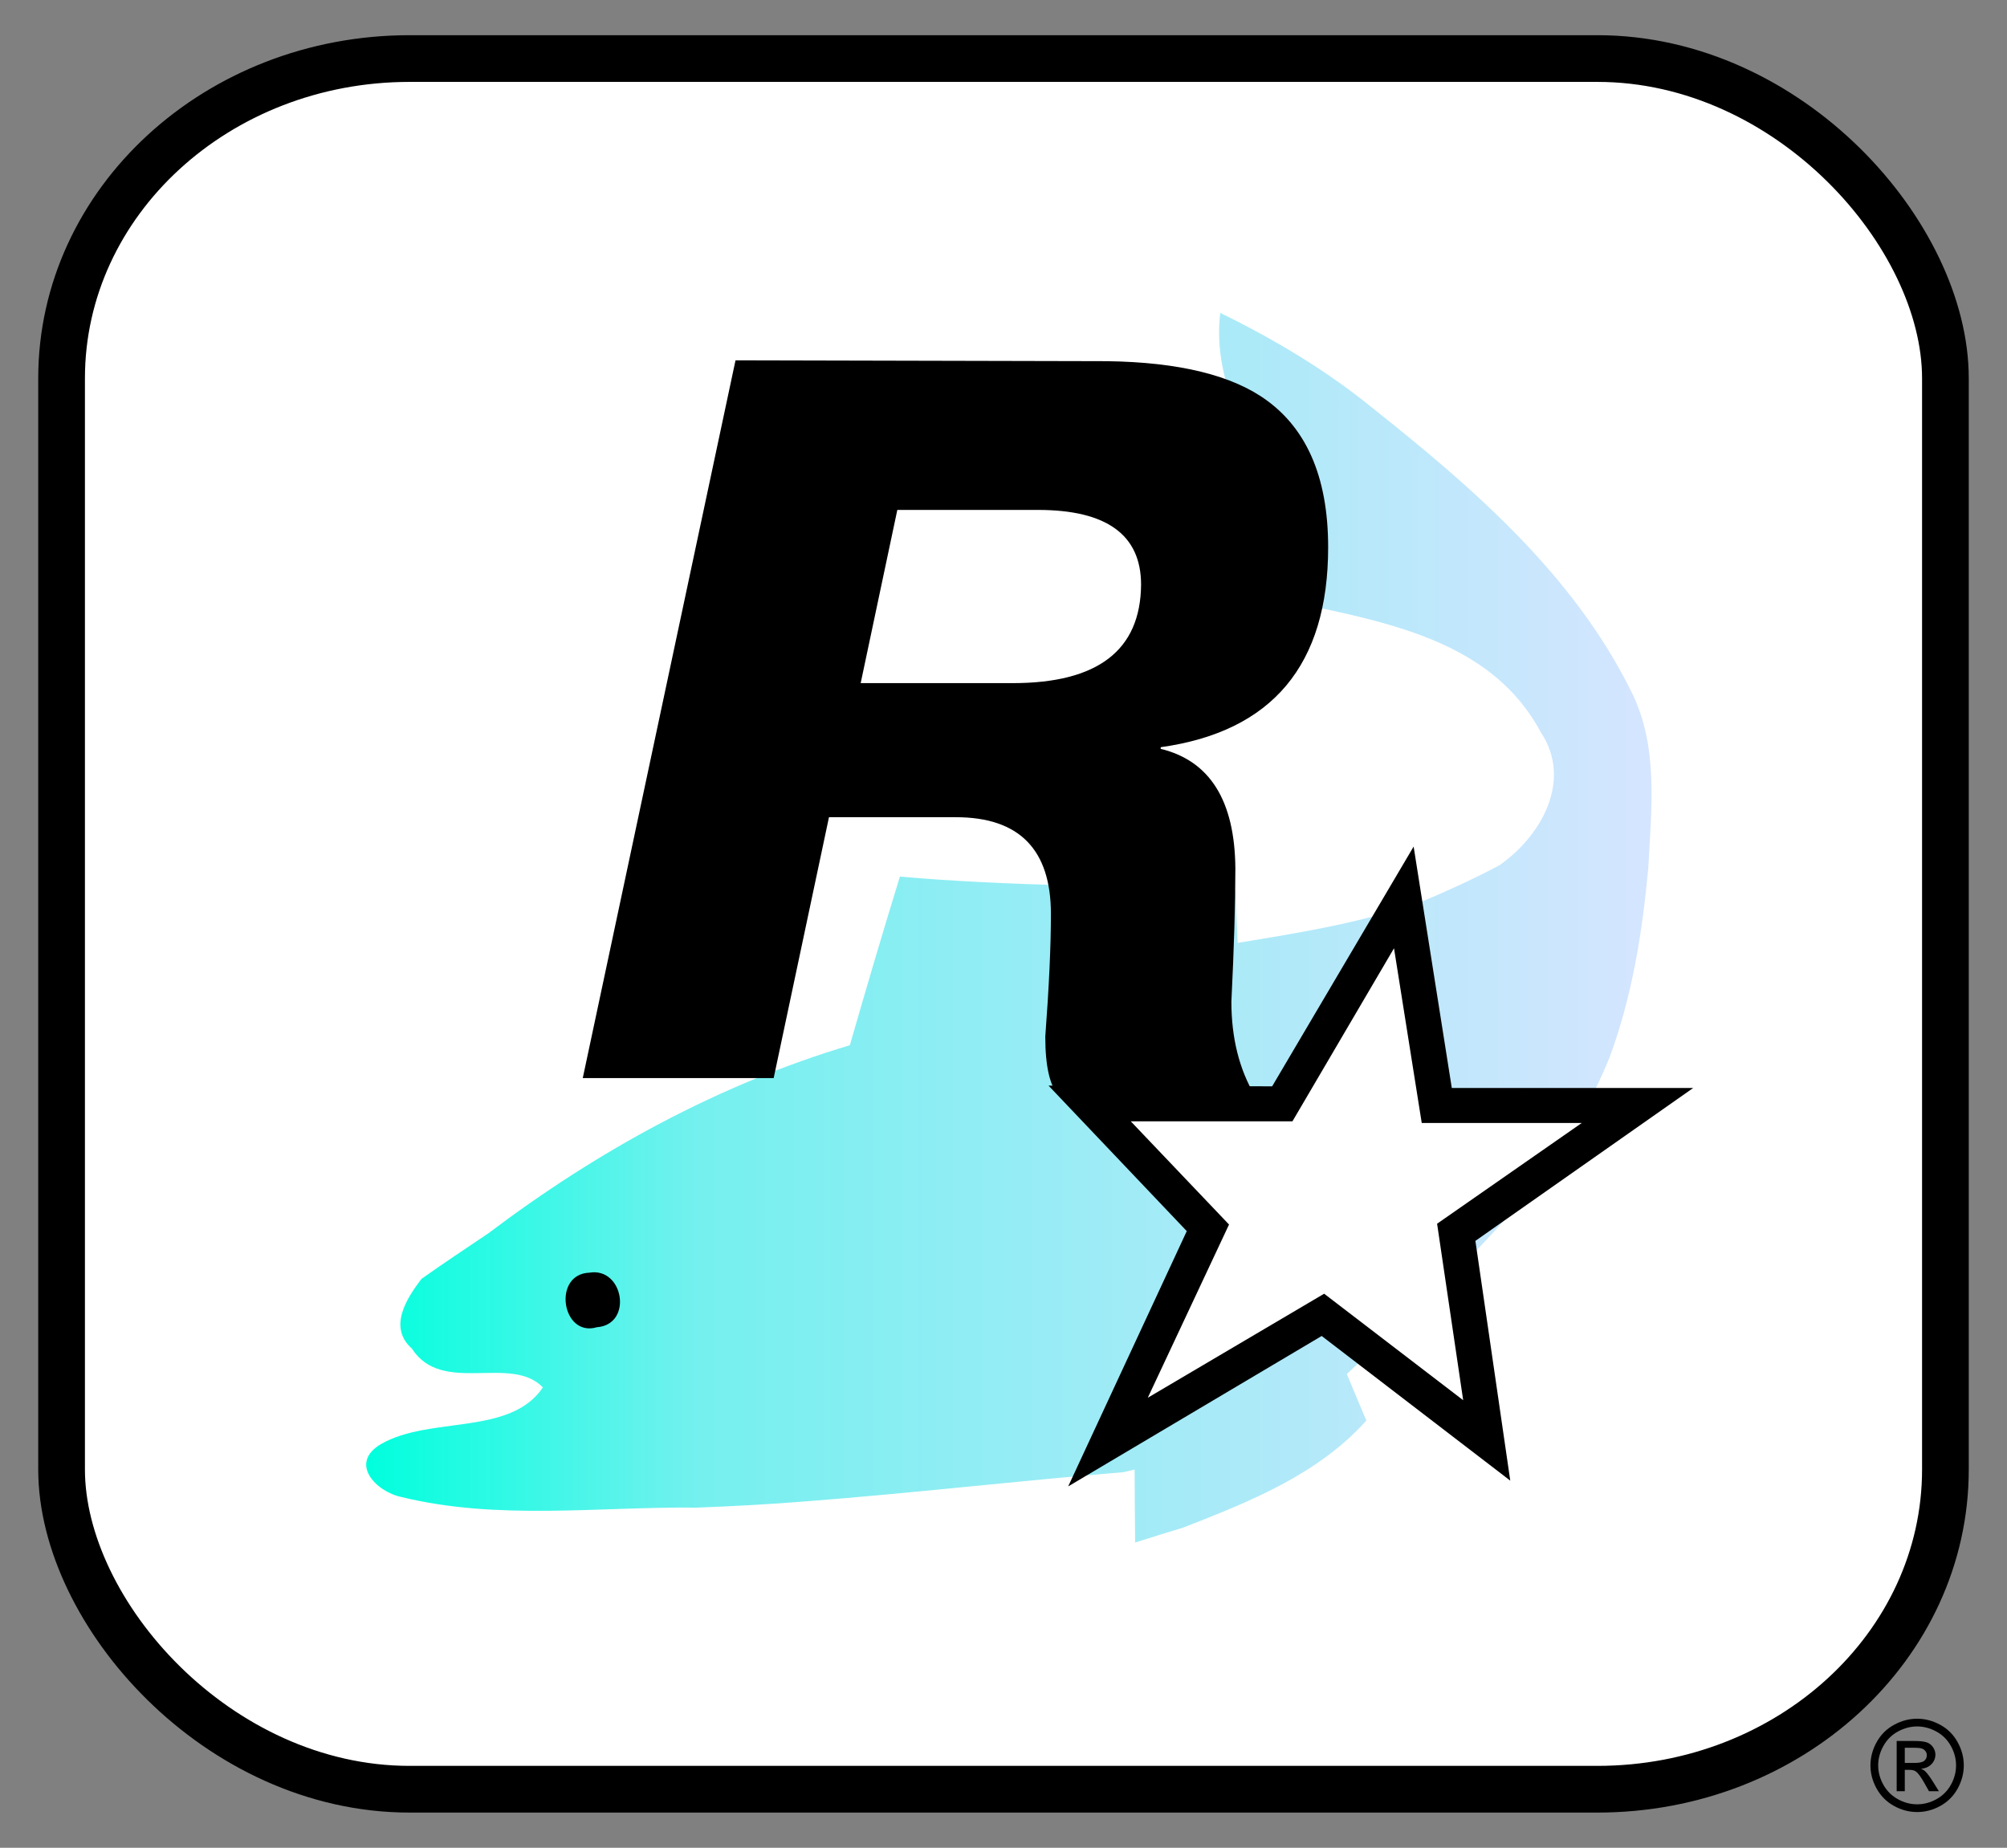 <?xml version="1.0" encoding="UTF-8" standalone="no"?>
<!-- Created with Inkscape (http://www.inkscape.org/) -->

<svg
   xmlns:dc="http://purl.org/dc/elements/1.1/"
   xmlns:cc="http://creativecommons.org/ns#"
   xmlns:rdf="http://www.w3.org/1999/02/22-rdf-syntax-ns#"
   xmlns:svg="http://www.w3.org/2000/svg"
   xmlns="http://www.w3.org/2000/svg"
   xmlns:xlink="http://www.w3.org/1999/xlink"
   xmlns:sodipodi="http://sodipodi.sourceforge.net/DTD/sodipodi-0.dtd"
   xmlns:inkscape="http://www.inkscape.org/namespaces/inkscape"
   width="325.842"
   height="300"
   id="svg3671"
   sodipodi:version="0.32"
   inkscape:version="0.48+devel r10785"
   version="1.0"
   sodipodi:docname="Rockstar_Bully_logo.svg"
   inkscape:output_extension="org.inkscape.output.svg.inkscape">
  <rect width="100%" height="100%" fill="#808080" stroke="none"/>
  <defs
     id="defs3673">
    <inkscape:perspective
       sodipodi:type="inkscape:persp3d"
       inkscape:vp_x="0 : 526.18109 : 1"
       inkscape:vp_y="0 : 1000 : 0"
       inkscape:vp_z="744.09448 : 526.18109 : 1"
       inkscape:persp3d-origin="372.04724 : 350.78739 : 1"
       id="perspective3679" />
    <inkscape:perspective
       id="perspective5454"
       inkscape:persp3d-origin="372.04724 : 350.78739 : 1"
       inkscape:vp_z="744.09448 : 526.18109 : 1"
       inkscape:vp_y="0 : 1000 : 0"
       inkscape:vp_x="0 : 526.18109 : 1"
       sodipodi:type="inkscape:persp3d" />
    <linearGradient
       x1="-2.5219572e-007"
       y1="327.27"
       x2="684.194"
       y2="327.27"
       id="linearGradient3761"
       xlink:href="#linearGradient3755"
       gradientUnits="userSpaceOnUse" />
    <linearGradient
       id="linearGradient3755">
      <stop
         id="stop3757"
         style="stop-color:#00ffdd;stop-opacity:1"
         offset="0" />
      <stop
         id="stop3763"
         style="stop-color:#75f0ef;stop-opacity:1"
         offset="0.26" />
      <stop
         id="stop3759"
         style="stop-color:#d5e5ff;stop-opacity:1"
         offset="1" />
    </linearGradient>
  </defs>
  <sodipodi:namedview
     id="base"
     pagecolor="#ffffff"
     bordercolor="#666666"
     borderopacity="1.0"
     gridtolerance="10000"
     guidetolerance="10"
     objecttolerance="10"
     inkscape:pageopacity="0.0"
     inkscape:pageshadow="2"
     inkscape:zoom="0.7"
     inkscape:cx="507.43922"
     inkscape:cy="74.816776"
     inkscape:document-units="px"
     inkscape:current-layer="layer1"
     showgrid="false"
     inkscape:window-width="924"
     inkscape:window-height="667"
     inkscape:window-x="376"
     inkscape:window-y="78"
     inkscape:window-maximized="0" />
  <g
     inkscape:label="Layer 1"
     inkscape:groupmode="layer"
     id="layer1"
     transform="translate(-328.508,-70.934)">
    <g
       id="g31">
      <rect
         ry="51.915"
         rx="56.507"
         y="80.439"
         x="338.506"
         height="280.989"
         width="305.846"
         id="rect2245"
         style="fill:#ffffff;fill-opacity:1;stroke:#000000;stroke-width:7.583;stroke-miterlimit:4;stroke-opacity:1;stroke-dasharray:none" />
      <path
         id="flowRoot3616"
         d="m 639.763,349.977 c 1.272,1e-5 2.514,0.326 3.726,0.979 1.212,0.653 2.156,1.587 2.832,2.802 0.676,1.215 1.014,2.482 1.014,3.801 -1e-5,1.305 -0.333,2.561 -0.999,3.766 -0.666,1.205 -1.6,2.141 -2.802,2.807 -1.202,0.666 -2.459,0.999 -3.771,0.999 -1.312,0 -2.569,-0.333 -3.771,-0.999 -1.202,-0.666 -2.137,-1.602 -2.807,-2.807 -0.669,-1.205 -1.004,-2.46 -1.004,-3.766 0,-1.319 0.34,-2.586 1.019,-3.801 0.679,-1.215 1.625,-2.149 2.837,-2.802 1.212,-0.653 2.454,-0.979 3.726,-0.979 l 0,0 z m 0,1.255 c -1.064,1e-5 -2.1,0.273 -3.108,0.818 -1.008,0.546 -1.796,1.326 -2.365,2.34 -0.569,1.014 -0.854,2.07 -0.854,3.168 0,1.091 0.28,2.137 0.839,3.138 0.559,1.001 1.341,1.781 2.345,2.34 1.004,0.559 2.052,0.839 3.143,0.839 1.091,0 2.139,-0.28 3.143,-0.839 1.004,-0.559 1.784,-1.339 2.34,-2.34 0.556,-1.001 0.833,-2.047 0.833,-3.138 -2e-5,-1.098 -0.283,-2.154 -0.849,-3.168 -0.566,-1.014 -1.354,-1.794 -2.365,-2.34 -1.011,-0.546 -2.045,-0.818 -3.103,-0.818 l 0,0 z m -3.324,10.514 0,-8.154 2.802,0 c 0.957,10e-6 1.65,0.075 2.079,0.226 0.428,0.151 0.77,0.413 1.024,0.788 0.254,0.375 0.382,0.773 0.382,1.195 -10e-6,0.596 -0.213,1.115 -0.638,1.556 -0.425,0.442 -0.989,0.69 -1.692,0.743 0.288,0.121 0.519,0.264 0.693,0.432 0.328,0.321 0.73,0.86 1.205,1.617 l 0.994,1.597 -1.607,0 -0.723,-1.285 c -0.569,-1.011 -1.028,-1.644 -1.376,-1.898 -0.241,-0.187 -0.592,-0.281 -1.054,-0.281 l -0.773,0 0,3.464 -1.315,0 z m 1.315,-4.589 1.597,0 c 0.763,0 1.284,-0.114 1.562,-0.341 0.278,-0.228 0.417,-0.529 0.417,-0.904 -1e-5,-0.241 -0.067,-0.457 -0.201,-0.648 -0.134,-0.191 -0.32,-0.333 -0.557,-0.427 -0.238,-0.094 -0.678,-0.141 -1.321,-0.141 l -1.496,0 0,2.46 z"
         style="font-size:40px;font-style:normal;font-weight:normal;fill:#000000;fill-opacity:1;stroke:none;font-family:Bitstream Vera Sans"
         inkscape:connector-curvature="0" />
      <g
         transform="matrix(0.305,0,0,0.305,387.963,121.735)"
         id="g3765">
        <path
           style="fill:url(#linearGradient3761);fill-opacity:1"
           id="path16"
           d="m 454.616,0 c 28.609,13.976 56.187,30.391 80.856,50.465 53.466,42.492 107.308,88.923 137.981,151.206 14.633,29.078 10.599,62.565 9.005,93.894 -3.189,34.237 -8.63,68.662 -20.73,101.023 -27.953,69.319 -86.672,118.47 -139.763,168.278 3.471,8.254 6.941,16.509 10.412,24.763 -25.795,28.797 -62.284,43.242 -97.365,56.937 -6.472,1.97 -19.323,5.909 -25.701,7.973 -0.094,-9.755 -0.281,-29.078 -0.281,-38.833 l -6.003,1.407 c -56.187,4.596 -112.185,11.162 -168.372,15.477 -19.511,1.595 -39.021,2.626 -58.532,3.377 C 123.687,635.405 70.221,642.909 18.818,630.34 5.123,627.526 -9.416,612.236 7.937,602.106 c 26.17,-15.008 68.662,-4.221 86.109,-30.11 -16.978,-17.728 -53.654,4.315 -69.694,-20.636 -12.757,-11.35 -3.002,-26.546 5.065,-37.145 11.725,-8.348 23.732,-16.227 35.644,-24.294 58.156,-43.899 122.316,-79.168 192.385,-100.085 8.63,-30.016 17.447,-59.939 26.639,-89.767 59.376,5.253 119.033,4.784 178.502,7.316 0.281,7.035 1.032,20.918 1.313,27.953 33.299,-5.44 66.786,-10.787 98.678,-22.231 13.695,-5.722 27.296,-12.006 40.428,-18.948 22.325,-15.383 39.396,-45.306 22.231,-70.913 -30.485,-57.031 -101.305,-60.689 -156.741,-74.947 6.754,-13.507 13.976,-26.733 21.949,-39.49 C 474.501,74.009 449.738,40.428 454.616,0 z"
           inkscape:connector-curvature="0" />
        <path
           style="fill:#000000"
           id="path30"
           d="m 118.845,510.908 c 18.211,-3.035 23.269,27.62 3.946,29.036 -18.717,5.564 -23.876,-28.328 -3.946,-29.036 z"
           inkscape:connector-curvature="0" />
      </g>
      <path
         style="fill:#000000;fill-opacity:1;stroke-linecap:round;stroke-linejoin:round"
         id="path18"
         d="m 447.919,129.434 58.069,0.134 c 12.137,-0.089 21.198,1.805 27.185,5.682 7.309,4.754 10.963,12.931 10.963,24.533 0,19.104 -9.062,29.926 -27.185,32.466 l 0,0.267 c 7.992,1.946 12.033,8.415 12.122,19.408 0,5.63 -0.215,12.842 -0.646,21.637 0,5.897 1.278,11 3.833,15.308 l -31.82,0 c -1.486,-1.575 -2.228,-4.783 -2.228,-9.626 0.609,-8.096 0.914,-14.736 0.914,-19.921 0,-10.473 -5.147,-15.709 -15.442,-15.709 l -20.589,0 -8.98,42.359 -30.995,0 24.801,-116.539 z m 49.089,24.288 -22.818,0 -5.949,28.121 24.689,0 c 13.8,0 20.745,-5.326 20.834,-15.977 0,-8.096 -5.586,-12.144 -16.757,-12.144 z"
         inkscape:connector-curvature="0" />
      <path
         id="path20"
         d="m 535.042,247.307 22.973,-38.928 6.195,39.195 39.195,0 -35.363,24.823 5.66,38.928 -30.616,-23.486 -41.156,24.422 19.252,-41.446 -22.439,-23.62 36.299,0.111 z"
         style="fill:#000000;fill-opacity:1;stroke-linecap:round;stroke-linejoin:round"
         inkscape:connector-curvature="0" />
      <path
         id="path3659"
         d="m 561.826,269.612 23.486,-16.356 -25.982,0 -4.501,-28.366 -16.489,28.099 -26.249,0 15.954,16.757 -13.191,28.121 28.633,-16.89 22.572,17.291 -4.234,-28.656 z"
         style="fill:#ffffff;fill-opacity:1;stroke-linecap:round;stroke-linejoin:round"
         inkscape:connector-curvature="0" />
    </g>
  </g>
</svg>
